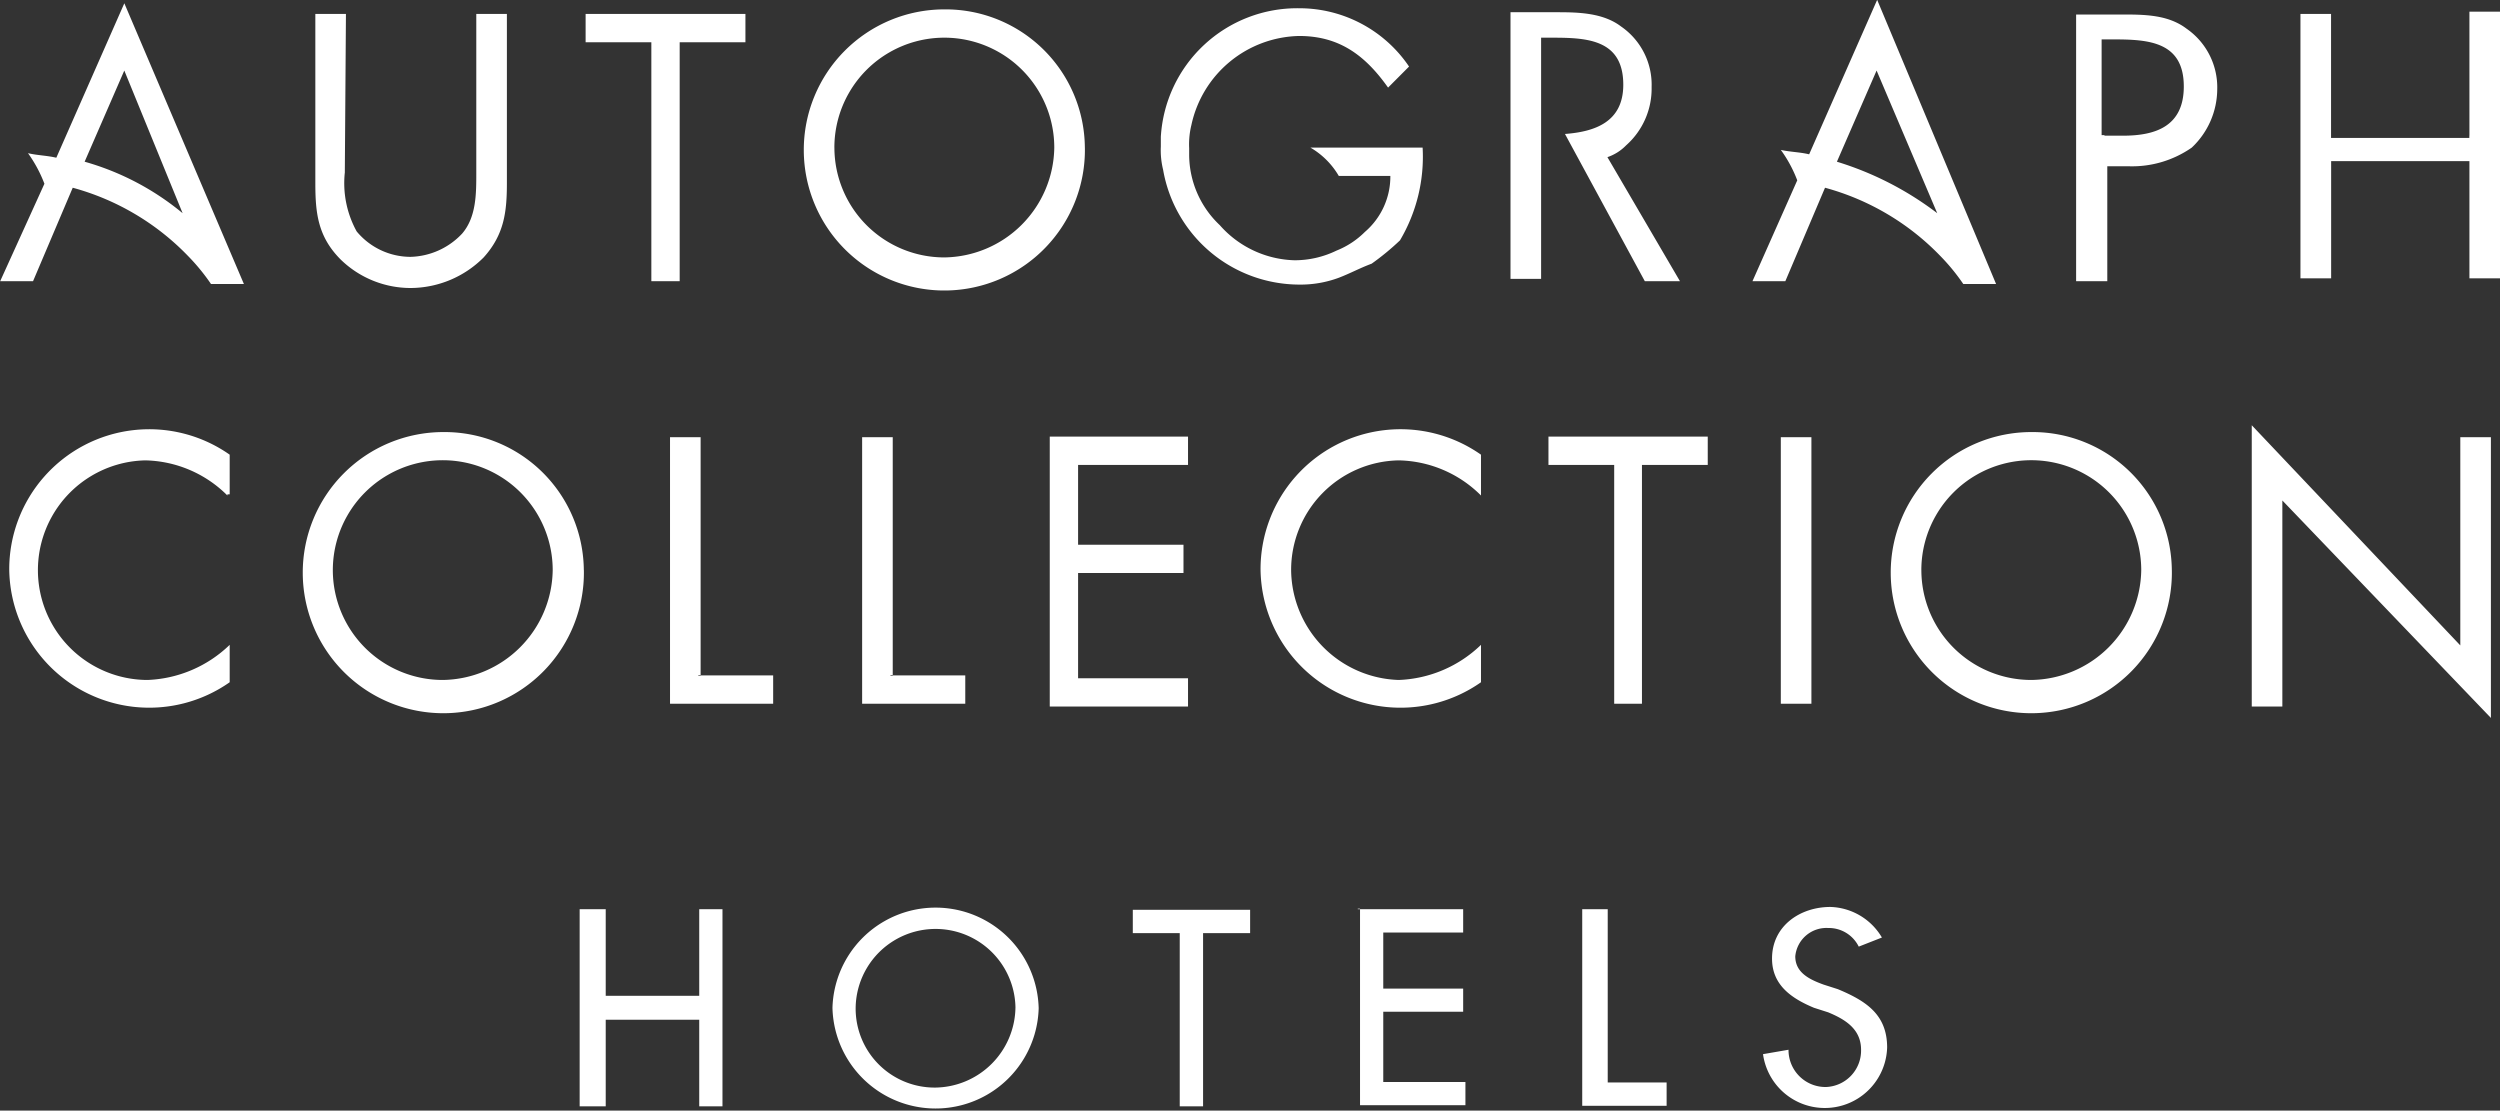 <svg xmlns="http://www.w3.org/2000/svg" width="175.781" height="78.09" viewBox="0 0 175.781 78.09">
  <rect x="0" y="0" width="175.781" height="78.09" fill="#333333" stroke="none"/>
  <defs>
    <style>
      .cls-1 {
        fill: #fff;
        fill-rule: evenodd;
      }
    </style>
  </defs>
  <path class="cls-1" d="M183.24,8226.81a8.393,8.393,0,0,0-5.778-2.47,7.721,7.721,0,0,0,.16,15.44,8.789,8.789,0,0,0,5.778-2.47v2.63a9.842,9.842,0,0,1-15.5-7.92,9.842,9.842,0,0,1,15.5-8.08v2.79h-0.16v0.08Zm25.064,5.25a9.884,9.884,0,1,1-9.882-9.71A9.791,9.791,0,0,1,208.3,8232.06Zm-17.652,0a7.731,7.731,0,0,0,7.73,7.72,7.835,7.835,0,0,0,7.73-7.72A7.73,7.73,0,0,0,190.652,8232.06Zm80.73-5.25a8.393,8.393,0,0,0-5.778-2.47,7.7,7.7,0,0,0-7.571,7.72,7.806,7.806,0,0,0,7.571,7.72,8.785,8.785,0,0,0,5.778-2.47v2.63a9.841,9.841,0,0,1-15.5-7.92,9.841,9.841,0,0,1,15.5-8.08v2.87Zm-55.029,12.65h5.26v1.99h-7.252v-18.74h2.152v16.79h-0.16v-0.04Zm13.508,0h5.26v1.99h-7.252v-18.74h2.152v16.79h-0.16v-0.04Zm11.2-16.79h9.722v1.99h-7.73v5.61h7.411v1.99h-7.411v7.4h7.73v1.99h-9.722v-18.98Zm41.839,18.78h-2.152v-16.79h-4.622v-1.99h11.2v1.99H282.7v16.79h0.2Zm11.715,0h-2.151v-18.74h2.151v18.74Zm25.343-9.39a9.884,9.884,0,1,1-9.882-9.71A9.791,9.791,0,0,1,319.956,8232.06Zm-17.612,0a7.731,7.731,0,0,0,7.73,7.72,7.835,7.835,0,0,0,7.73-7.72A7.73,7.73,0,0,0,302.344,8232.06Zm23.231-10.19,14.663,15.48v-14.64h2.152v19.74l-14.664-15.29v14.49h-2.151v-19.78h0Zm-134.086-17.73a7.033,7.033,0,0,0,.836,4.1,4.932,4.932,0,0,0,3.786,1.79,5.157,5.157,0,0,0,3.626-1.63c1-1.16,1-2.79,1-4.26v-11.19h2.152v11.86c0,1.99-.16,3.63-1.634,5.26a7.292,7.292,0,0,1-5.1,2.15,7.047,7.047,0,0,1-4.941-1.99c-1.634-1.63-1.794-3.31-1.794-5.42v-11.86h2.152l-0.079,11.19h0Zm23.709,7.6h-2.152v-16.8h-4.622v-1.99h11.237v1.99h-4.623v16.8h0.16Zm28.331-9.39a9.883,9.883,0,1,1-9.882-9.72A9.791,9.791,0,0,1,243.529,8202.35Zm-17.612,0a7.731,7.731,0,0,0,7.73,7.72,7.835,7.835,0,0,0,7.73-7.72A7.73,7.73,0,0,0,225.917,8202.35Zm89.3,9.39h-1.992v-18.75h3.148c1.634,0,3.307,0,4.622,1a5.018,5.018,0,0,1,2.152,4.26,5.671,5.671,0,0,1-1.793,4.1,7.356,7.356,0,0,1-4.463,1.31h-1.474v8.08h-0.2Zm0-10.23h1.315c2.311,0,4.264-.68,4.264-3.46,0-3.15-2.471-3.31-4.941-3.31h-0.837v6.73h0.2v0.04Zm25.662,0v-8.72h2.152v18.75h-2.152v-8.24h-9.723v8.24H329v-18.59h2.152v8.72h9.723v-0.16ZM282.9,8211.74h2.471l-5.1-8.72a3.328,3.328,0,0,0,1.315-.83,5.333,5.333,0,0,0,1.793-4.1,4.971,4.971,0,0,0-2.151-4.26c-1.315-1-3.148-1-4.623-1h-3.148v18.75h2.152v-16.96h0.837c2.47,0,4.941.16,4.941,3.31,0,2.62-1.992,3.3-4.1,3.46Zm-15.62-9.39h-7.89a5.518,5.518,0,0,1,1.993,1.99h3.626a5.133,5.133,0,0,1-1.793,3.94,5.922,5.922,0,0,1-1.993,1.31,6.728,6.728,0,0,1-2.948.68,7.257,7.257,0,0,1-5.26-2.47,6.828,6.828,0,0,1-2.152-4.94v-0.47a5.748,5.748,0,0,1,.159-1.64,7.921,7.921,0,0,1,7.571-6.25c2.79,0,4.623,1.32,6.256,3.63l1.475-1.48a9.311,9.311,0,0,0-7.731-4.1,9.606,9.606,0,0,0-9.722,9.04v0.68a5.713,5.713,0,0,0,.159,1.63,9.74,9.74,0,0,0,9.563,8.08,7.7,7.7,0,0,0,2.79-.48c0.836-.32,1.474-0.68,2.311-0.99a17.974,17.974,0,0,0,1.992-1.64A11.53,11.53,0,0,0,267.278,8202.35Zm-100.017,9.39h2.311l2.79-6.57a17.715,17.715,0,0,1,8.089,4.78,14.452,14.452,0,0,1,1.634,1.99H184.4l-8.408-19.74-4.782,10.86c-0.677-.16-1.315-0.16-1.992-0.32a9.4,9.4,0,0,1,1.155,2.15Zm5.938-8.4,2.789-6.41,4.1,10.03A18.812,18.812,0,0,0,173.2,8203.34Zm126.037-11.38-4.782,10.86c-0.678-.16-1.315-0.16-1.992-0.31a9.166,9.166,0,0,1,1.155,2.14h0l-3.148,7.09h2.311l2.79-6.57a17.72,17.72,0,0,1,8.089,4.78,14.369,14.369,0,0,1,1.633,1.99H307.6Zm-2.83,11.38,2.79-6.41,4.263,10.03A22.511,22.511,0,0,0,296.406,8203.34Zm-56.125,59.49a7.252,7.252,0,0,1-14.5,0A7.252,7.252,0,0,1,240.281,8262.83Zm-1.633,0a5.619,5.619,0,0,0-11.237,0,5.553,5.553,0,0,0,5.618,5.61A5.708,5.708,0,0,0,238.648,8262.83Zm13.189,6.93H250.2v-12.18H246.9v-1.64h8.249v1.64h-3.308v12.18Zm10.879-13.86h7.411v1.64h-5.618v3.94h5.618v1.63h-5.618v4.94h5.777v1.63h-7.411v-13.82h-0.159v0.04Zm17.453,12.18h4.263v1.64H278.5V8255.9h1.793v12.18h-0.119Zm17.772-9.55a2.347,2.347,0,0,0-2.152-1.31,2.2,2.2,0,0,0-2.311,1.99c0,1.15,1,1.63,1.992,1.99l1,0.32c1.993,0.83,3.467,1.79,3.467,4.1a4.385,4.385,0,0,1-8.727.47l1.793-.31a2.6,2.6,0,0,0,2.63,2.62,2.562,2.562,0,0,0,2.471-2.62c0-1.48-1.156-2.15-2.311-2.63l-1-.32c-1.634-.68-2.949-1.63-2.949-3.46,0-2.31,1.992-3.63,4.1-3.63a4.351,4.351,0,0,1,3.626,2.15Zm-81.528-2.63v6.09h-6.575v-6.09h-1.833v13.86h1.833v-6.09h6.575v6.09h1.634V8255.9h-1.634Z" transform="translate(-167.25 -8191.97)"/>
</svg>
